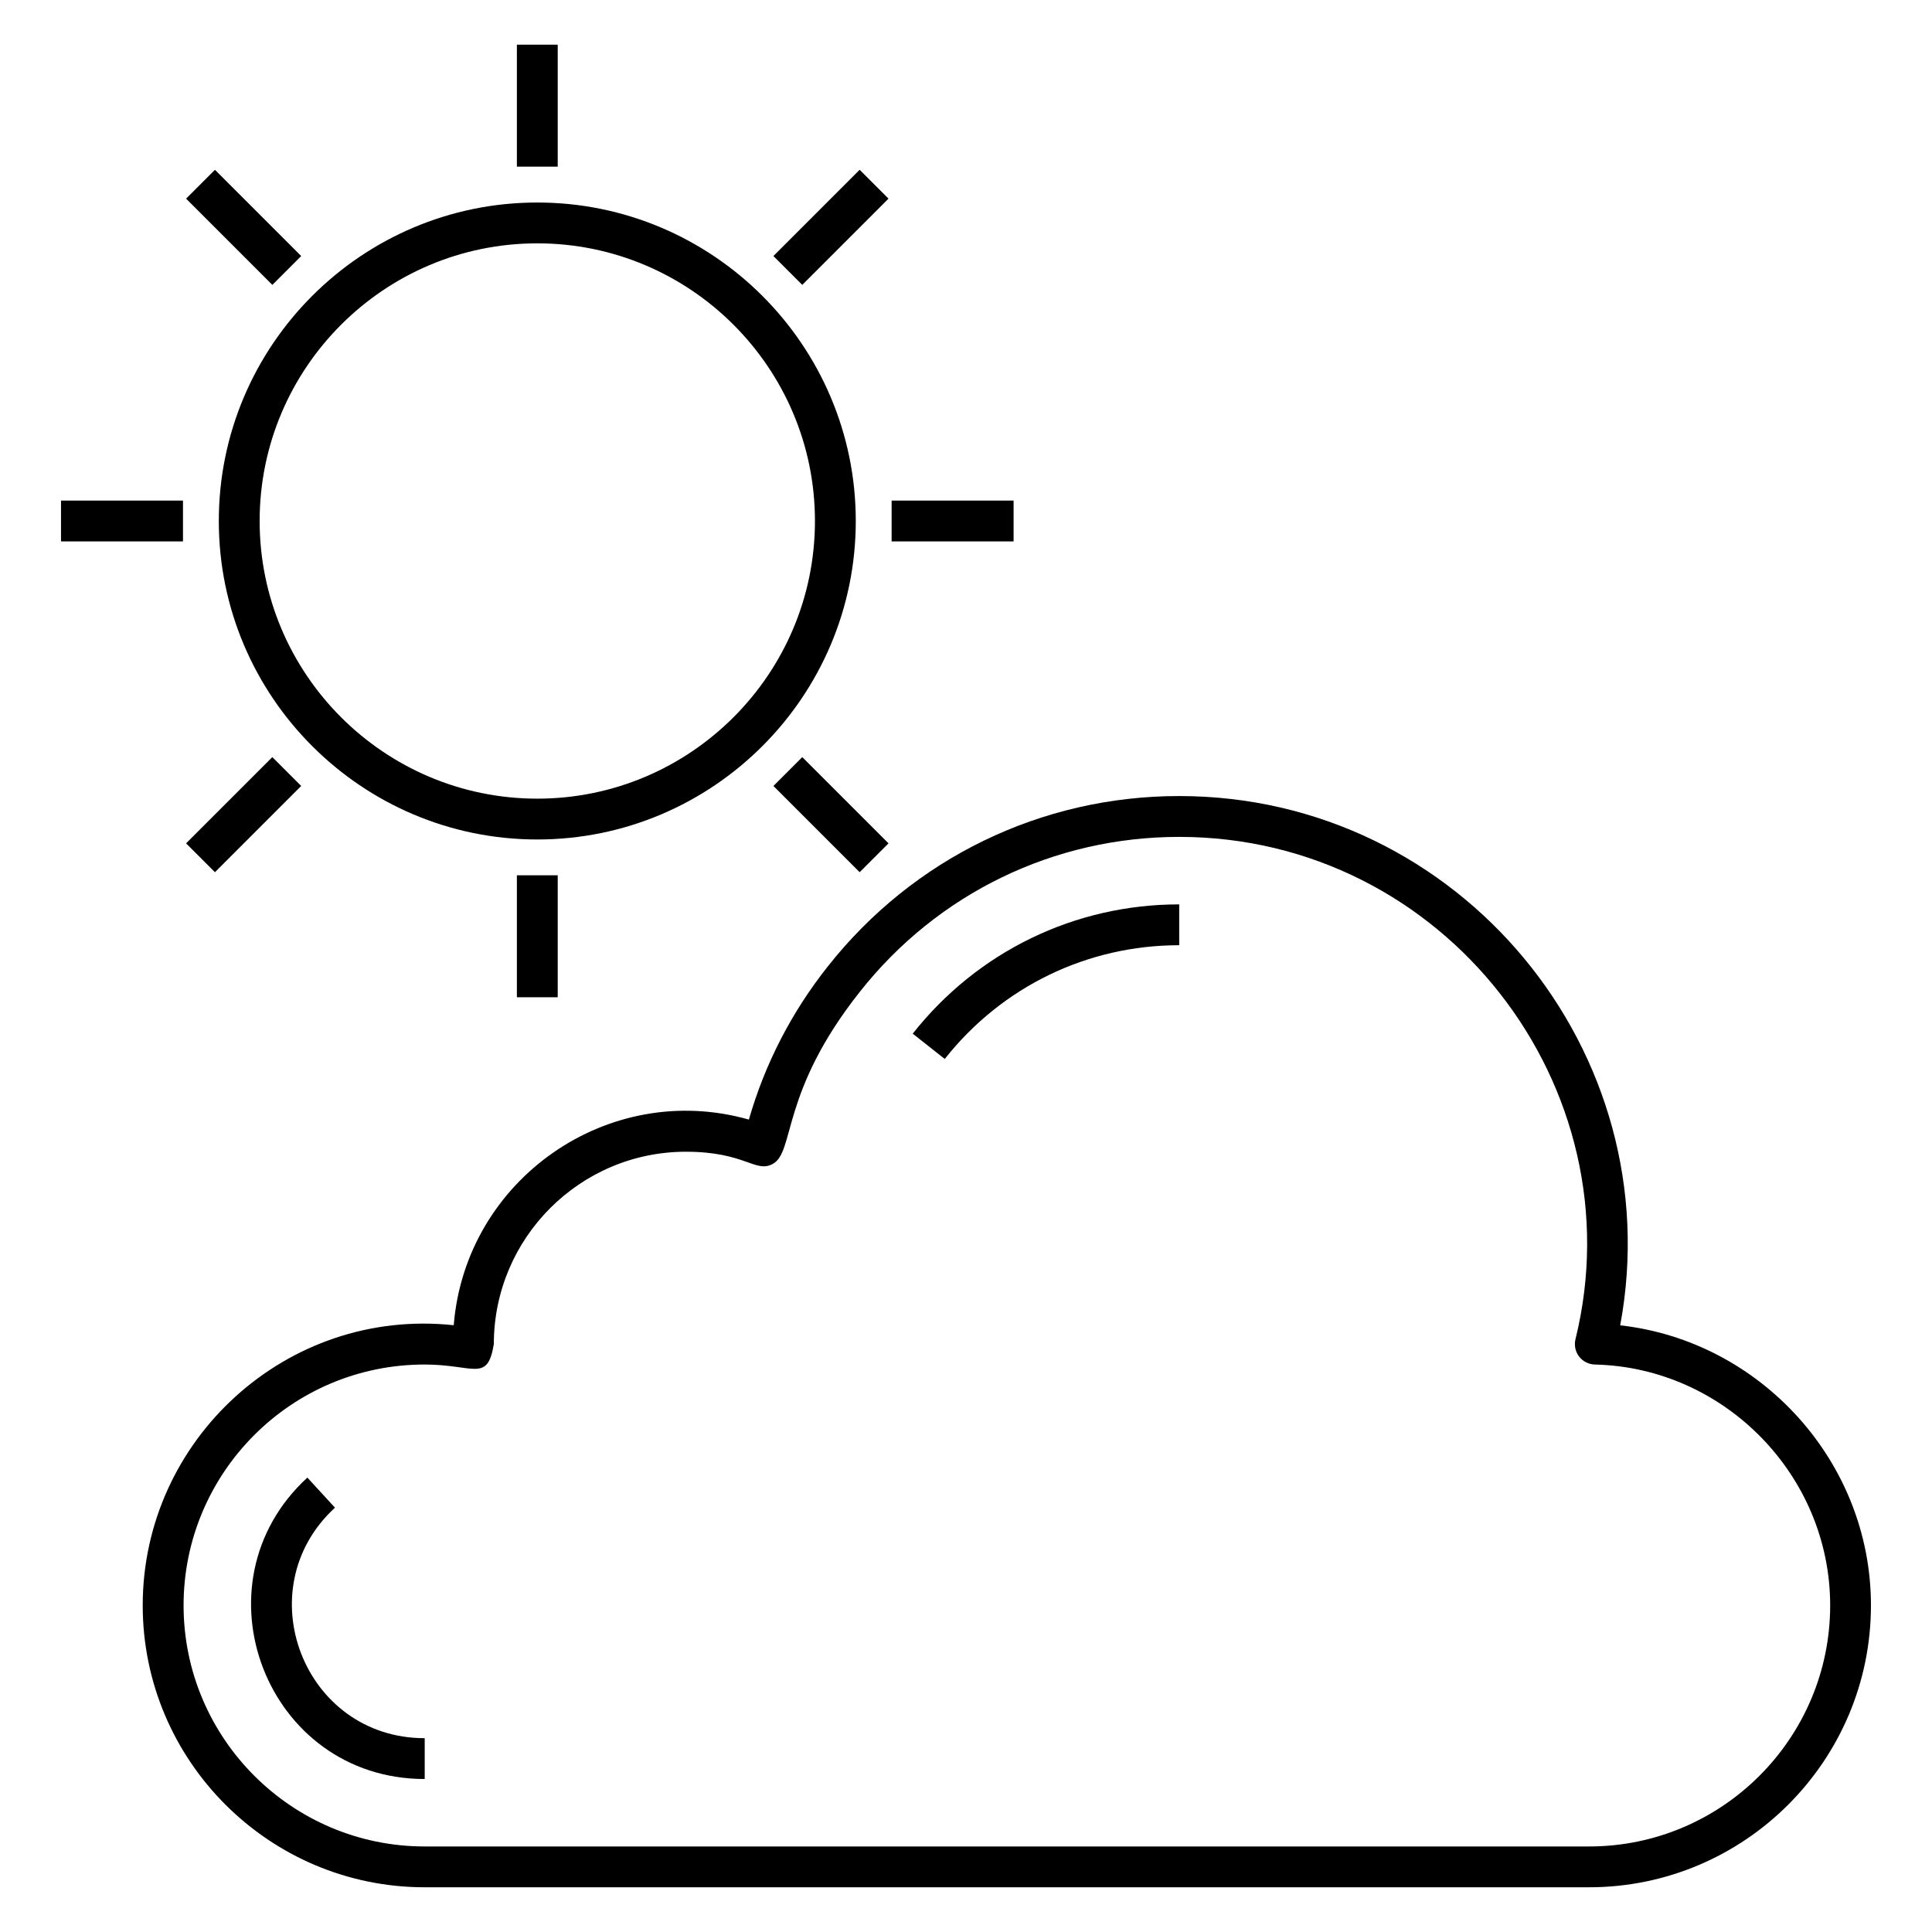 <?xml version="1.0" encoding="UTF-8"?>
<!-- Uploaded to: SVG Repo, www.svgrepo.com, Generator: SVG Repo Mixer Tools -->
<svg fill="#000000" width="800px" height="800px" version="1.1" viewBox="144 144 512 512" xmlns="http://www.w3.org/2000/svg">
 <g>
  <path d="m573.37 495.23c13.445-72.289-42.375-140.27-116.88-140.27-36.52 0-70.469 16.469-93.129 45.172-9.617 12.145-16.633 25.766-20.902 40.57-37.277-10.59-75.109 15.902-78.215 54.496-44.32-4.734-82.422 30.395-82.422 74.238 0.004 41.199 33.52 74.711 74.719 74.711h308.57c41.195 0 74.711-33.512 74.711-74.711 0-38.051-29.262-70.062-66.457-74.211zm-8.254 138.1h-308.57c-35.23 0-63.895-28.66-63.895-63.891 0-35.035 28.43-63.828 63.895-63.828 13.078 0 16.637 4.852 18.324-5.41 0-28.109 22.84-50.98 50.91-50.98 15.711 0 18.348 5.684 22.949 3.262 6.008-3.125 1.945-18.91 23.129-45.637 20.602-26.098 51.453-41.062 84.641-41.062 70.227 0 121.47 66.312 105.02 133.13-0.391 1.594-0.039 3.273 0.957 4.578 0.996 1.305 2.531 2.078 4.168 2.121 34.395 0.797 62.371 29.43 62.371 63.828 0 35.23-28.66 63.891-63.891 63.891z"/>
  <path d="m385.88 417.93 8.488 6.707c15.137-19.16 37.781-30.145 62.133-30.145v-10.82c-27.684-0.004-53.422 12.484-70.621 34.258z"/>
  <path d="m232.77 543.55-7.312-7.973c-30.727 28.199-10.895 79.879 31.094 79.879v-10.82c-32.137 0-47.277-39.523-23.781-61.086z"/>
  <path d="m370.79 282.07c0-46.535-37.863-84.402-84.402-84.402-46.543 0-84.402 37.863-84.402 84.402 0 46.535 37.863 84.402 84.402 84.402s84.402-37.867 84.402-84.402zm-84.402 73.582c-40.574 0-73.582-33.012-73.582-73.582 0-40.57 33.008-73.582 73.582-73.582s73.582 33.012 73.582 73.582c0 40.57-33.008 73.582-73.582 73.582z"/>
  <path d="m280.98 375.96h10.82v32.324h-10.82z"/>
  <path d="m348.96 211.85 22.855-22.855 7.648 7.648-22.855 22.855z"/>
  <path d="m216.17 344.64 7.648 7.648-22.855 22.855-7.648-7.648z"/>
  <path d="m380.29 276.66h32.324v10.82h-32.324z"/>
  <path d="m160.17 276.66h32.324v10.82h-32.324z"/>
  <path d="m356.61 344.64 22.855 22.855-7.648 7.648-22.855-22.855z"/>
  <path d="m216.17 219.5-22.855-22.855 7.648-7.648 22.855 22.855z"/>
  <path d="m280.98 155.84h10.82v32.324h-10.82z"/>
 </g>
</svg>